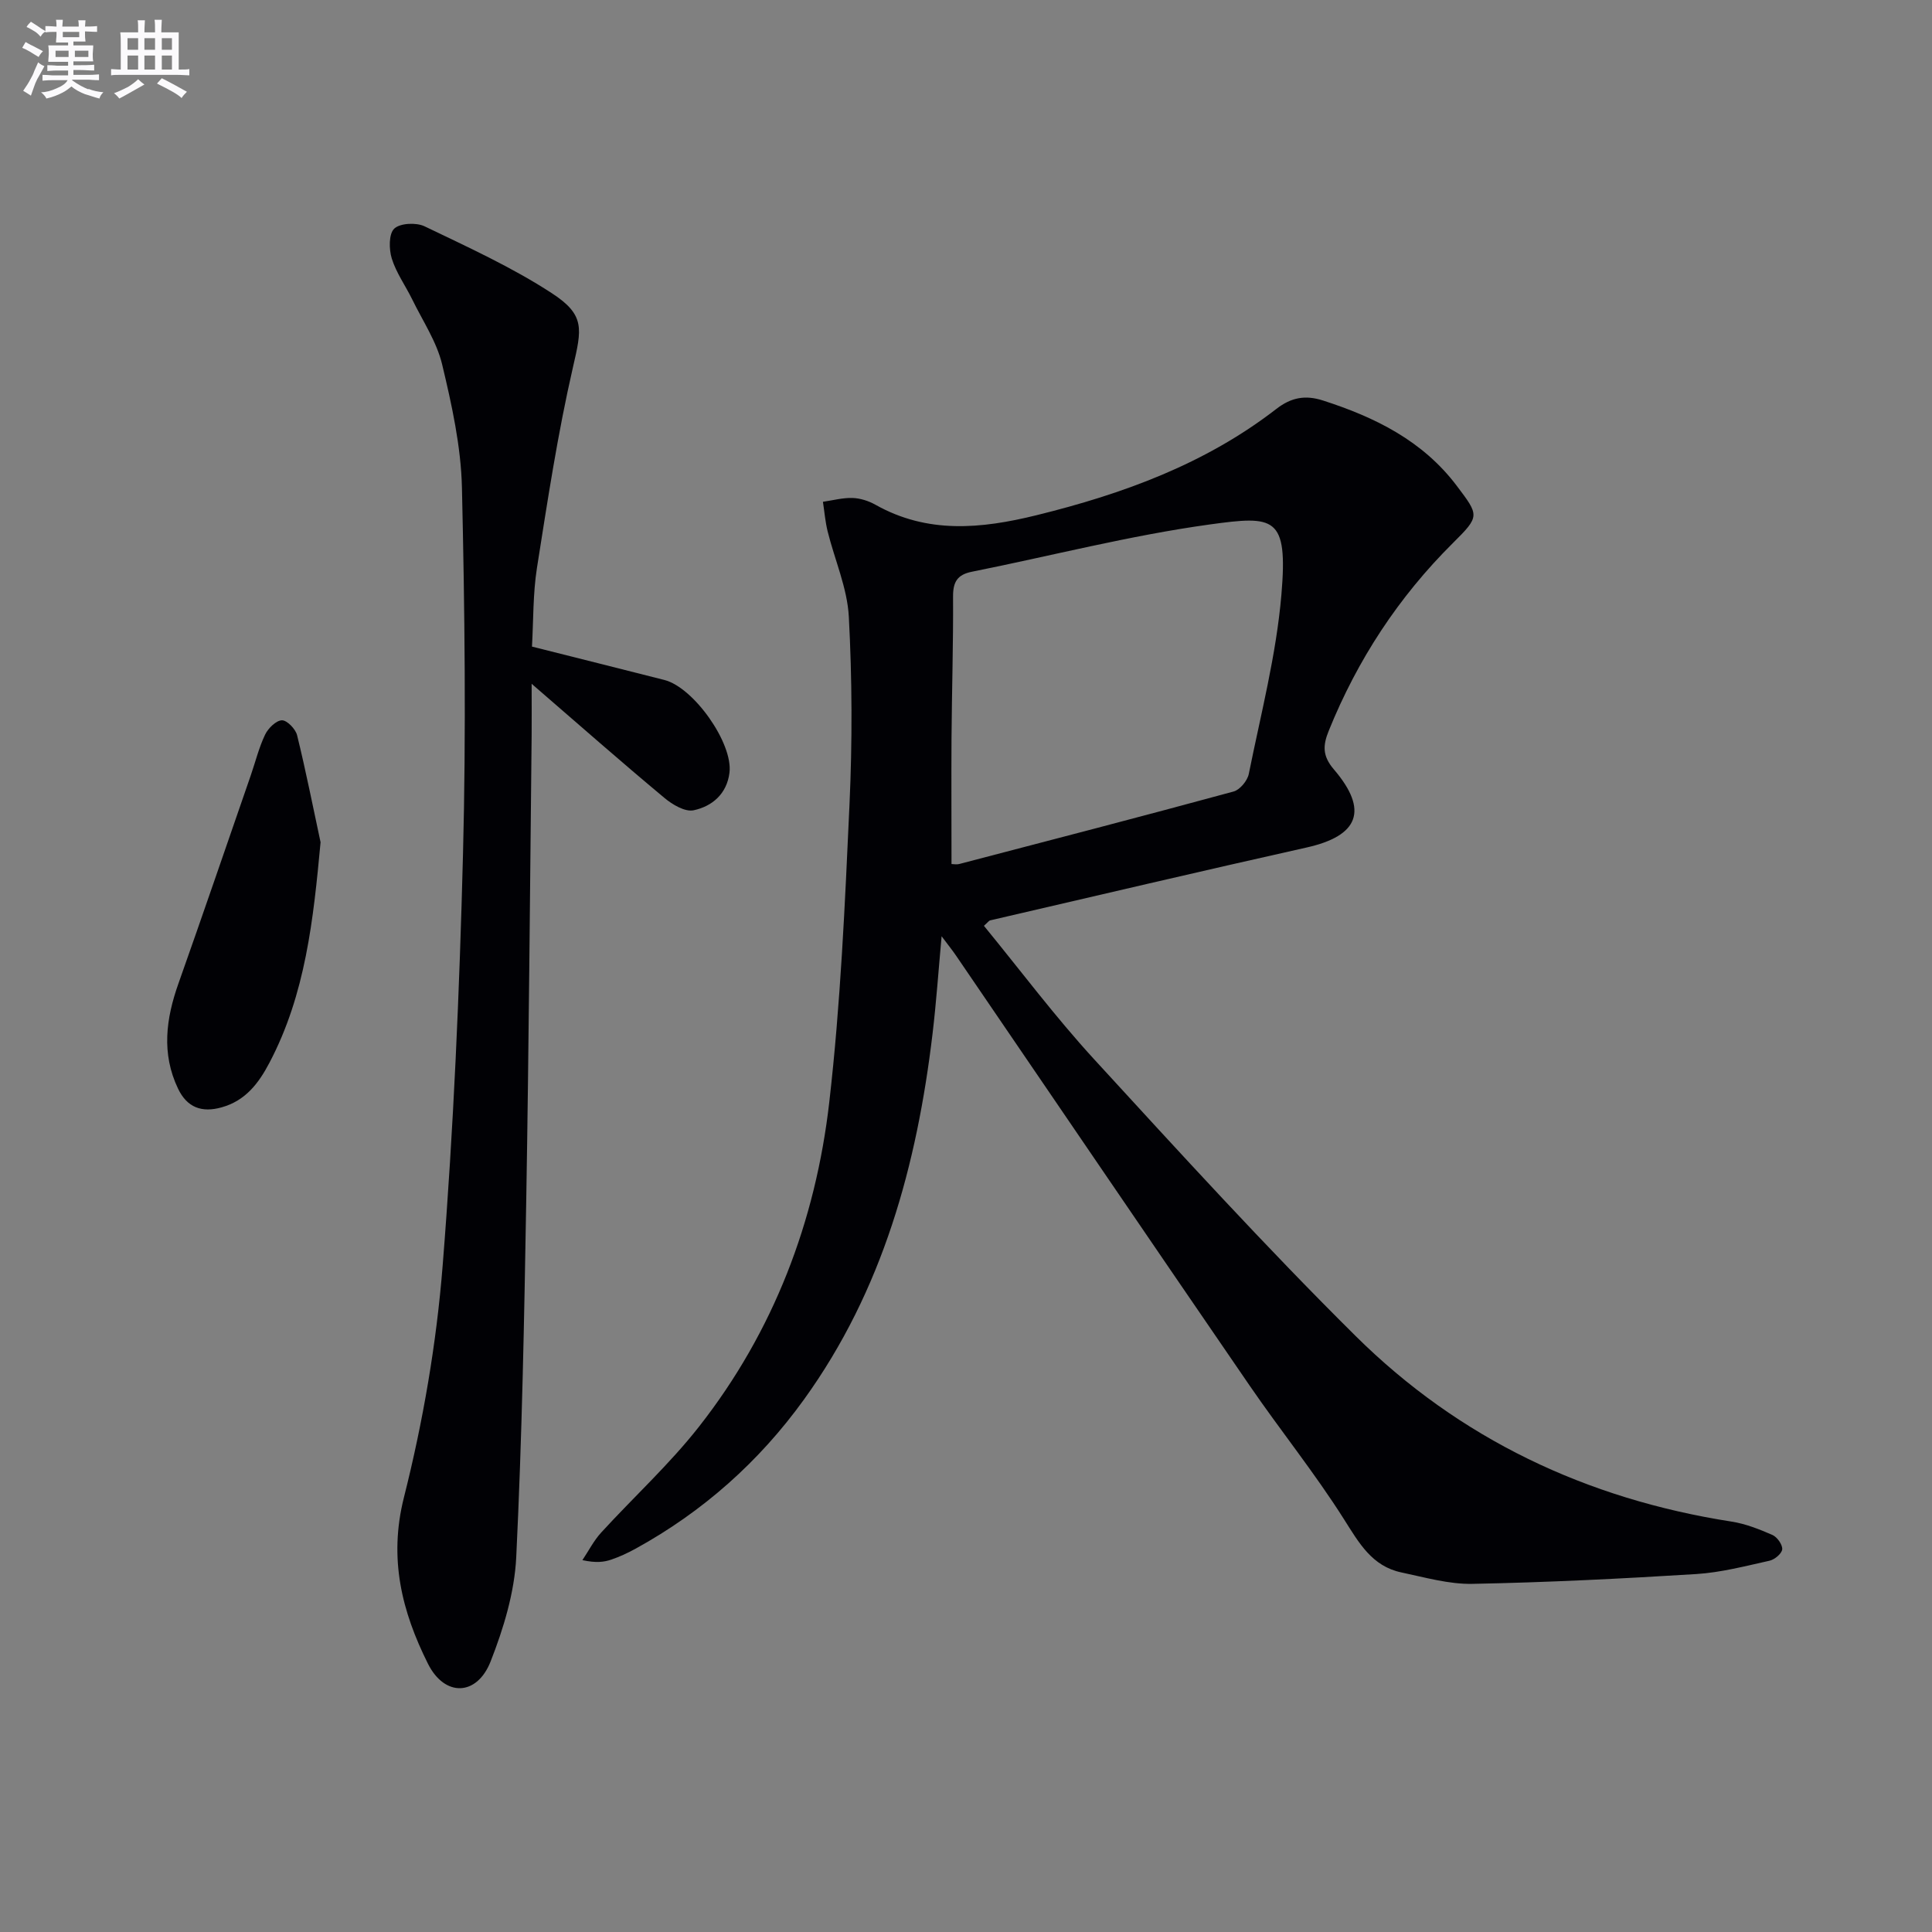 <svg enable-background="new 0 0 400 400" viewBox="0 0 400 400" xmlns="http://www.w3.org/2000/svg"><rect x="0" y="0" width="400" height="400" fill="#808080" stroke="none"/><g fill="#010105"><path d="m203.71 191.68c7.55 9.21 14.72 18.8 22.77 27.58 17.77 19.37 35.5 38.83 54.16 57.32 21.51 21.32 47.86 33.78 77.86 38.45 2.9.45 5.74 1.58 8.45 2.76.99.43 2.11 2.01 2.04 2.97-.07.88-1.57 2.14-2.63 2.37-5.01 1.11-10.06 2.44-15.15 2.76-15.43.96-30.88 1.73-46.34 2.03-4.89.1-9.84-1.34-14.71-2.36-6.11-1.28-8.78-6.1-11.91-11.03-6.04-9.55-13.17-18.39-19.57-27.72-20.33-29.63-40.53-59.35-60.79-89.03-.72-1.06-1.54-2.06-2.94-3.94-.67 7.36-1.11 13.76-1.87 20.13-3.24 27.23-10.3 53.16-26.63 75.79-9.3 12.89-20.92 23.21-34.86 30.88-1.6.88-3.28 1.66-5 2.25-1.54.53-3.18.73-6.01.12 1.28-1.91 2.34-4.01 3.87-5.69 6.73-7.36 14.16-14.15 20.29-21.97 15.44-19.69 24.12-42.5 26.95-67.14 2.35-20.45 3.25-41.08 4.19-61.66.59-12.94.55-25.95-.14-38.87-.32-5.95-2.93-11.77-4.39-17.68-.49-1.99-.66-4.07-.97-6.11 2.04-.29 4.1-.86 6.13-.79 1.6.05 3.33.61 4.74 1.4 10.78 6.07 21.88 4.99 33.31 2.18 17.91-4.41 34.97-10.61 49.71-22.03 3.06-2.37 5.98-2.91 9.64-1.73 10.79 3.47 20.64 8.32 27.68 17.64 4.68 6.19 4.83 6.3-.77 11.86-11.27 11.19-19.76 24.15-25.71 38.86-1.22 3.01-1.37 5.18 1.05 8.01 7.27 8.5 5.14 13.77-5.66 16.18-21.86 4.89-43.66 10.02-65.48 15.08-.28.06-.5.41-1.31 1.13zm-6.71-12.79c.35 0 1.04.14 1.65-.02 18.93-4.94 37.86-9.86 56.73-14.99 1.33-.36 2.89-2.24 3.17-3.65 2.48-12.33 5.69-24.63 6.75-37.1 1.39-16.32-1.42-16.39-14.87-14.54-16.53 2.28-32.8 6.5-49.2 9.78-3 .6-3.92 2.07-3.91 5.11.06 9.82-.25 19.64-.32 29.46-.05 8.58 0 17.18 0 25.95z"/><path d="m110.07 141.57c0 4.39.03 7.51 0 10.63-.35 31.97-.57 63.94-1.11 95.9-.42 24.78-.88 49.57-2.08 74.33-.36 7.28-2.62 14.72-5.31 21.57-2.83 7.19-9.51 7.38-12.97.45-5.39-10.78-8.17-21.74-4.97-34.43 3.96-15.7 6.74-31.89 8.02-48.03 2.26-28.33 3.48-56.77 4.21-85.19.65-25.26.36-50.57-.22-75.84-.2-8.54-2.1-17.15-4.1-25.51-1.13-4.71-4.02-9-6.19-13.45-1.39-2.84-3.3-5.48-4.23-8.45-.6-1.93-.65-5.11.5-6.21 1.21-1.15 4.54-1.31 6.27-.49 8.94 4.3 18.06 8.45 26.34 13.84 6.96 4.53 6.23 7.36 4.39 15.36-3.15 13.69-5.26 27.64-7.45 41.53-.84 5.35-.72 10.84-1.03 16.29 9.46 2.38 18.44 4.63 27.41 6.91 6.09 1.55 14.24 13.11 13.48 19.2-.54 4.38-3.58 6.96-7.42 7.78-1.78.38-4.41-1.18-6.06-2.57-8.93-7.44-17.66-15.12-27.48-23.62z"/><path d="m66.37 174.38c-1.49 15.98-3.1 31.43-10.59 45.66-2.22 4.23-4.95 7.84-9.88 9.22-4.14 1.17-7.18.03-9.04-3.87-3.47-7.26-2.5-14.49.09-21.78 5.08-14.34 10-28.74 14.98-43.11.97-2.81 1.68-5.74 2.96-8.41.63-1.31 2.26-2.92 3.47-2.96 1.06-.03 2.83 1.8 3.15 3.09 1.81 7.35 3.27 14.77 4.86 22.16z"/></g><path d="m6.8 9.5c.6.3 1.3.7 2.1 1.1-.4.4-.7.8-.9 1.2-.7-.4-1.3-.8-1.8-1.1s-1.1-.6-1.6-.8c.2-.4.5-.8.7-1.2.4.2.8.5 1.5.8zm.9 6.9c-.3.6-.5 1.1-.7 1.7s-.4 1.1-.6 1.7c-.6-.4-1.1-.7-1.6-1 .7-1 1.2-1.8 1.5-2.4.3-.5.6-1.1.8-1.7.3-.6.5-1.2.8-1.8.3.3.8.6 1.3.8-.7 1.3-1.2 2.2-1.5 2.7zm.1-11c.4.3 1 .7 1.7 1.1-.5.2-.8.6-1.1 1.1-.5-.6-1-1-1.4-1.2s-.9-.6-1.5-.8c.2-.4.5-.7.9-1.1.5.3.9.6 1.4.9zm10.5 13c1 .4 2 .6 3.1.7-.4.4-.7.8-.8 1.3-.9-.2-1.9-.6-3-.9-1-.4-2-.9-2.8-1.6-.5.4-1.1.9-1.9 1.3s-1.9.9-3.3 1.2c-.1-.3-.5-.8-1.1-1.3 1 0 2.1-.3 3.2-.8 1.2-.5 1.9-1 2.3-1.7h-3.2c-.4 0-1 0-2 .1v-1.2c1 0 1.7.1 2 .1h3.3v-1h-2.3c-.2 0-.9 0-2 .1v-1.2c1.2 0 1.9.1 2 .1h2.3v-.8h-4.1c0-.7.1-1.2.1-1.6 0-.5 0-1.1-.1-1.8h4.1v-.6h-2.5c0-.6.1-1.1.1-1.6v-.6h-.5c-.4 0-1 0-1.8.1v-1.3c1.2 0 1.9.1 2.1.1h.2c0-.3 0-.8-.1-1.4h1.4c0 .6-.1 1-.1 1.4h3.4c0-.4 0-.8-.1-1.3h1.5c0 .4-.1.9-.1 1.3.7 0 1.5 0 2.5-.1v1.2c-1 0-1.8-.1-2.5-.1v.6c0 .3 0 .8.1 1.5h-2.5v.8h4.1c0 .7-.1 1.3-.1 1.8s0 1 .1 1.5h-4.1v.8h1.4c.8 0 1.8 0 2.9-.1v1.2c-1 0-1.9-.1-2.8-.1h-1.5v1h3.2c.3 0 1 0 2.1-.1v1.2c-1.1 0-1.8-.1-2.1-.1h-3.4l-.1.1c1.4 1 2.4 1.5 3.4 1.9zm-4.1-6.6v-1.3h-2.7v1.3zm2.2-4.1v-1.1h-3.4v1.1zm1.9 4.1v-1.3h-2.8v1.3z" fill="#fbfafc"/><path d="m37 6.7v2.3 5.4c1 0 1.8 0 2.2-.1v1.3c-.6 0-1.5-.1-2.5-.1h-11.9c-.7 0-1.3 0-1.8.1v-1.3c.5 0 1.1.1 2 .1v-5.2c0-1 0-1.8-.1-2.5h3.7c0-1.3 0-2.1-.1-2.5h1.5c0 .4-.1 1.3-.1 2.5h2.2c0-1.2 0-2.1-.1-2.6h1.5c0 .4-.1 1.3-.1 2.6zm-12.3 13.7c-.3-.4-.7-.8-1.1-1.1 1.1-.4 2.1-.9 2.9-1.3.8-.5 1.5-1 2.1-1.6.4.4.9.8 1.3 1.1-2.5 1.4-4.2 2.4-5.2 2.9zm3.9-10.1v-2.4h-2.2v2.4zm0 4.1v-2.9h-2.2v2.9zm3.5-4.1v-2.4h-2.2v2.4zm0 4.1v-2.9h-2.2v2.9zm.4 2.9 1-1.1c.6.3 1.4.7 2.5 1.3s2 1.1 2.7 1.5c-.4.4-.8.8-1.1 1.3-.8-.8-2.5-1.7-5.1-3zm3.1-7v-2.4h-2.1v2.4zm0 4.1v-2.9h-2.1v2.9z" fill="#fbfafc"/></svg>
